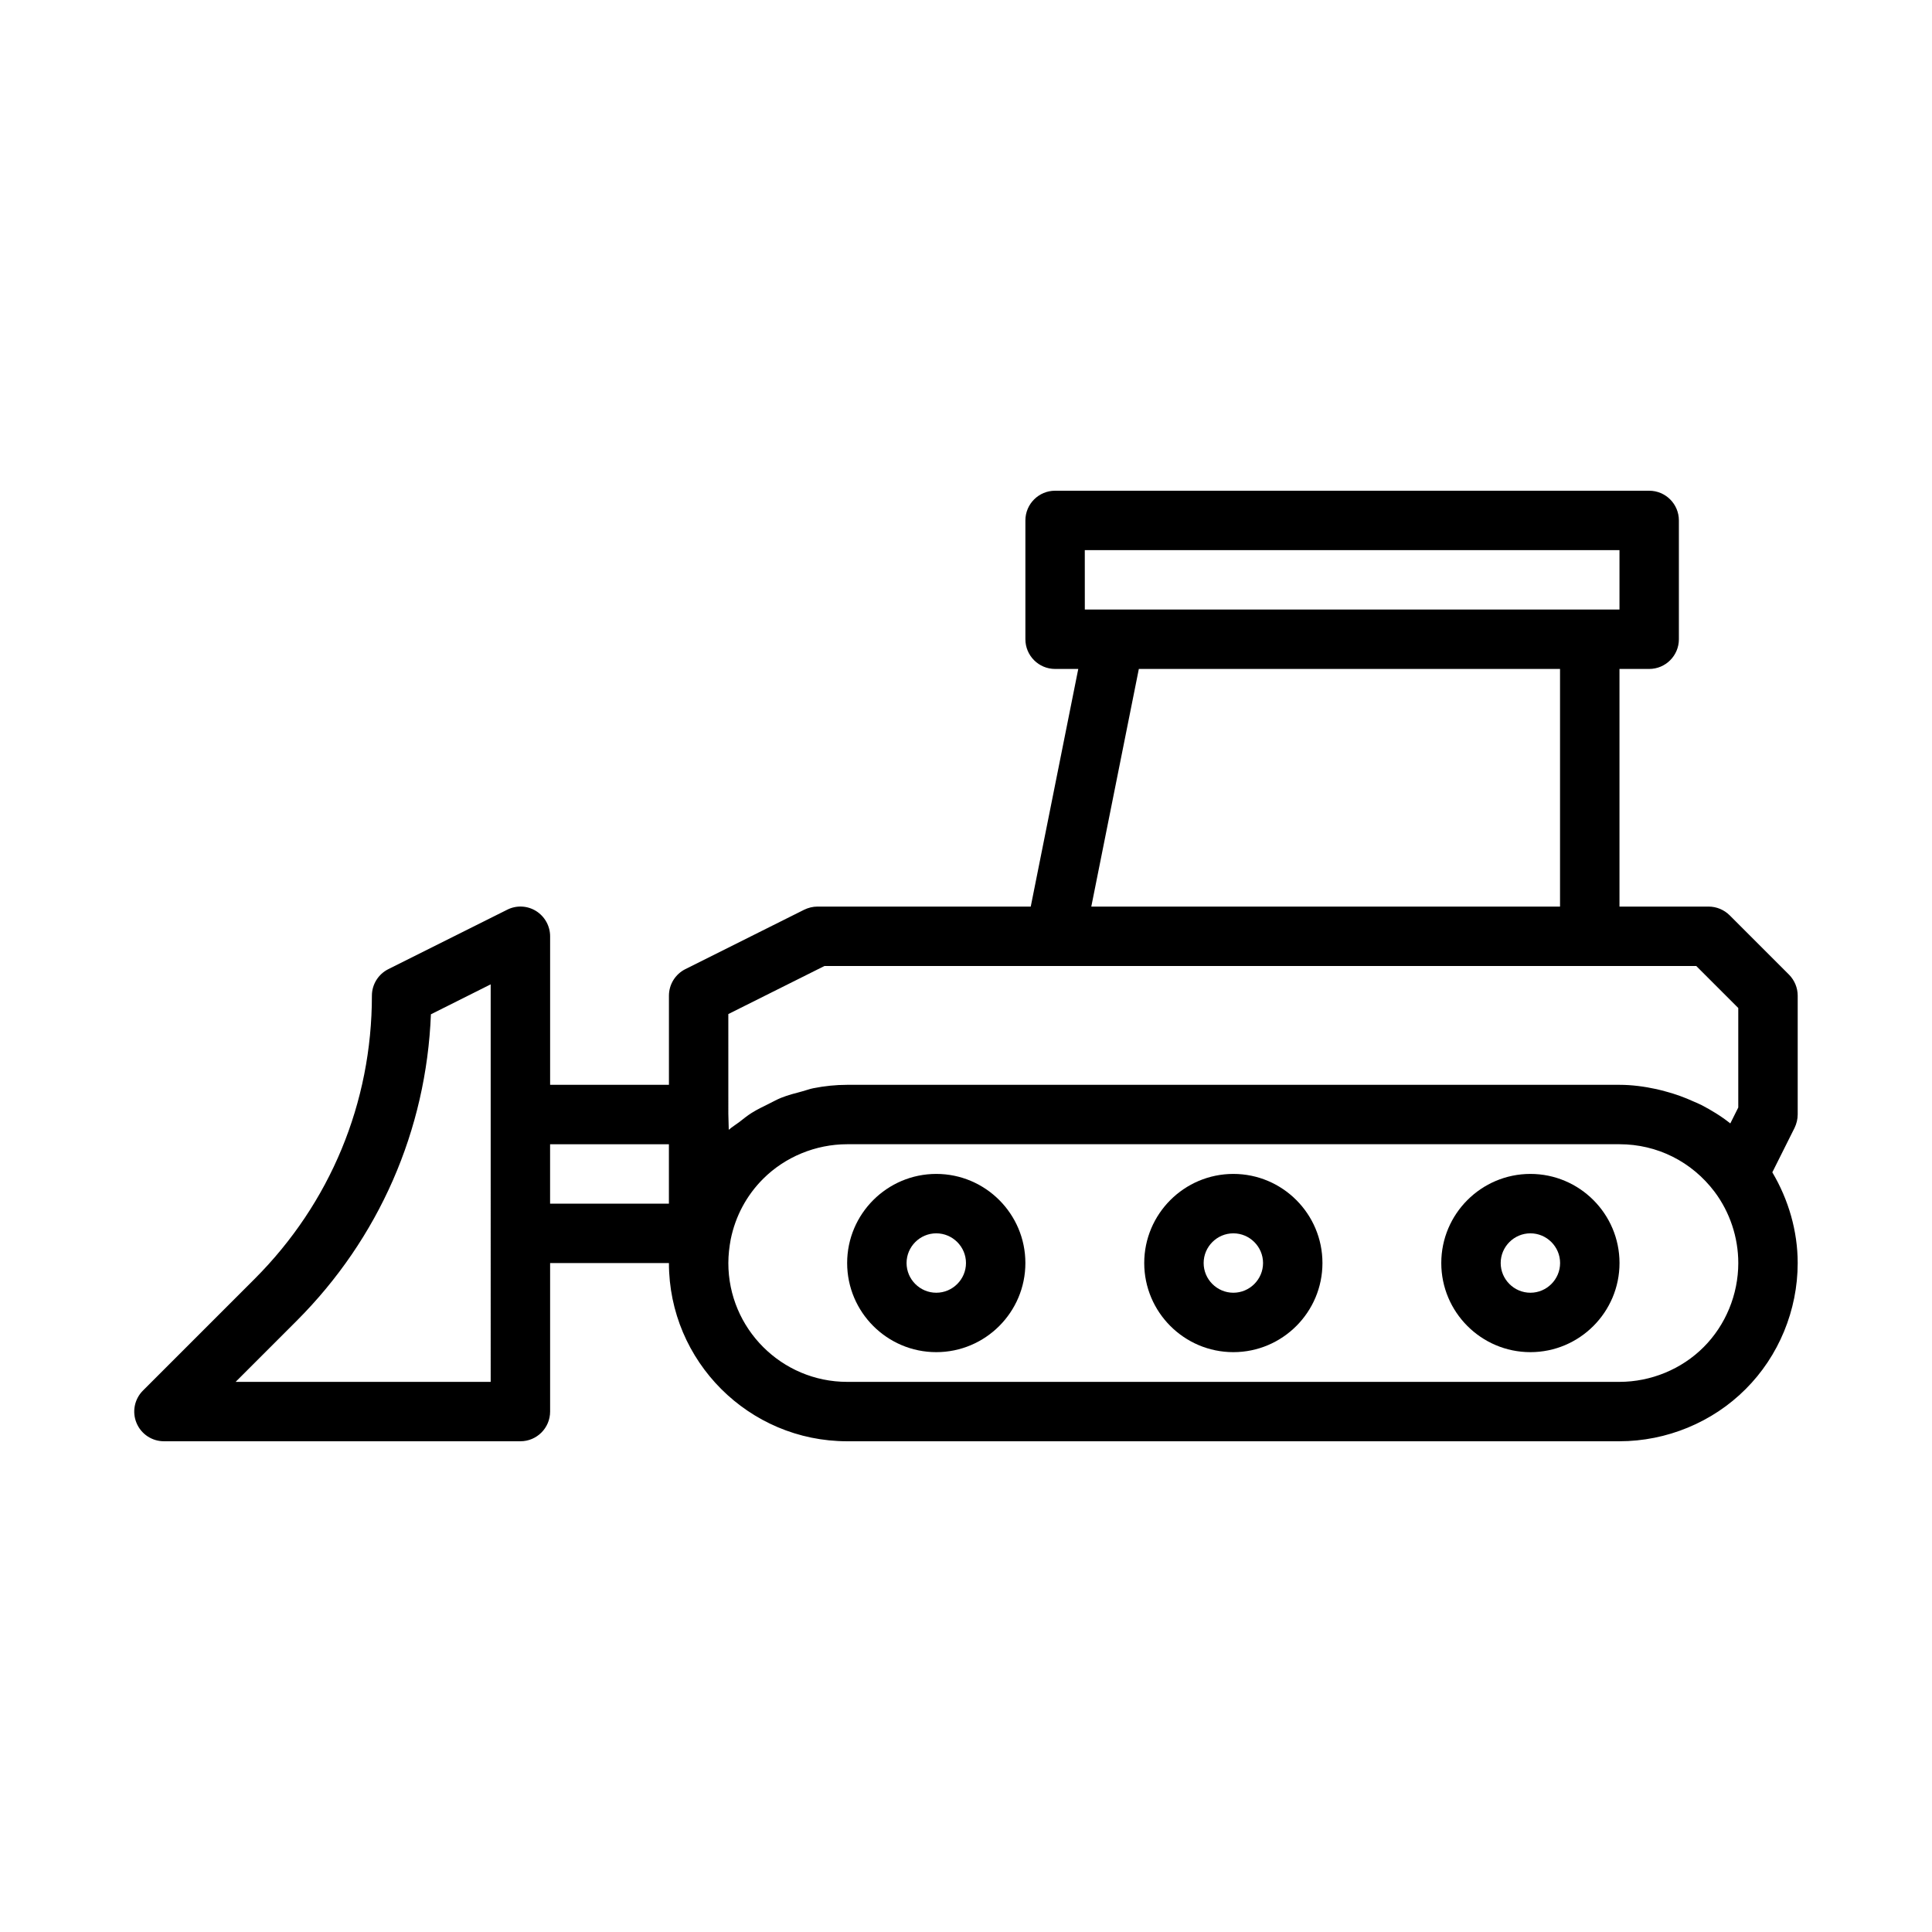<?xml version="1.0" encoding="UTF-8"?>
<!-- Uploaded to: ICON Repo, www.svgrepo.com, Generator: ICON Repo Mixer Tools -->
<svg fill="#000000" width="800px" height="800px" version="1.1" viewBox="144 144 512 512" xmlns="http://www.w3.org/2000/svg">
 <g>
  <path d="m392.12 455.1c-13.02 0-23.617 10.598-23.617 23.617s10.598 23.617 23.617 23.617c13.023 0 23.617-10.598 23.617-23.617s-10.594-23.617-23.617-23.617zm0 31.488c-4.328 0-7.871-3.543-7.871-7.871s3.543-7.871 7.871-7.871c4.332 0 7.875 3.543 7.875 7.871s-3.543 7.871-7.875 7.871z"/>
  <path d="m470.85 455.1c-13.02 0-23.617 10.598-23.617 23.617s10.598 23.617 23.617 23.617c13.02 0 23.613-10.598 23.613-23.617s-10.594-23.617-23.613-23.617zm0 31.488c-4.328 0-7.871-3.543-7.871-7.871s3.543-7.871 7.871-7.871 7.871 3.543 7.871 7.871-3.543 7.871-7.871 7.871z"/>
  <path d="m549.57 455.1c-13.02 0-23.617 10.598-23.617 23.617s10.598 23.617 23.617 23.617c13.02 0 23.617-10.598 23.617-23.617s-10.598-23.617-23.617-23.617zm0 31.488c-4.328 0-7.871-3.543-7.871-7.871s3.543-7.871 7.871-7.871c4.332 0 7.871 3.543 7.871 7.871s-3.539 7.871-7.871 7.871z"/>
  <path d="m620.41 439.36v-31.488c0-2.094-0.836-4.094-2.297-5.574l-15.742-15.742c-1.484-1.465-3.481-2.301-5.574-2.301h-23.617v-62.977h7.871c4.344 0 7.871-3.527 7.871-7.871v-31.488c0-4.344-3.523-7.871-7.871-7.871h-157.44c-4.344 0-7.871 3.527-7.871 7.871v31.488c0 4.344 3.527 7.871 7.871 7.871h6.141l-12.594 62.977h-56.523c-1.211 0-2.426 0.301-3.527 0.836l-31.488 15.742c-2.66 1.34-4.344 4.062-4.344 7.039v23.617h-31.488v-39.359c0-2.723-1.418-5.258-3.731-6.707-2.312-1.434-5.211-1.574-7.652-0.332l-31.488 15.742c-2.676 1.34-4.359 4.062-4.359 7.039 0 28.355-11.035 55.008-31.094 75.066l-29.582 29.582c-2.25 2.25-2.93 5.637-1.699 8.582 1.223 2.945 4.09 4.848 7.269 4.848h94.465c4.344 0 7.871-3.523 7.871-7.871v-39.359h31.488c0 26.039 21.191 47.23 47.23 47.23h204.67c12.484 0 24.672-5.023 33.426-13.809 8.789-8.75 13.809-20.938 13.809-33.422 0-8.484-2.441-16.816-6.723-24.043l5.902-11.793c0.523-1.098 0.82-2.312 0.82-3.523zm-188.93-149.57h141.7v15.742h-133.82l-7.871 0.004zm14.324 31.488h111.62v62.977h-124.22zm-108.79 91.457 25.473-12.734h231.04l11.133 11.129v26.371l-2.109 4.219c-2.379-1.906-4.977-3.481-7.652-4.879-0.691-0.363-1.418-0.629-2.109-0.945-2.312-1.055-4.691-1.922-7.148-2.582-0.883-0.234-1.746-0.488-2.629-0.676-3.211-0.695-6.488-1.148-9.84-1.148h-204.67c-3.023 0-6 0.316-8.941 0.898-0.992 0.188-1.938 0.566-2.914 0.82-1.906 0.504-3.809 0.992-5.621 1.715-1.148 0.457-2.203 1.07-3.305 1.605-1.559 0.77-3.117 1.512-4.582 2.441-1.133 0.707-2.141 1.559-3.211 2.379-0.93 0.707-1.922 1.289-2.801 2.062l-0.113-4.258zm-62.977 97.473h-67.59l16.137-16.137c21.867-21.867 34.402-50.57 35.613-81.27l15.84-7.938zm15.742-47.23v-15.742h31.488v15.742zm305.69 38.035c-5.824 5.84-13.965 9.195-22.293 9.195h-204.67c-17.367 0-31.488-14.121-31.488-31.488 0-2.188 0.27-4.344 0.629-6.281 1.242-6.141 4.219-11.668 8.566-16.012 5.824-5.84 13.965-9.195 22.293-9.195h204.67c9.98 0 19.16 4.598 25.207 12.609 4.043 5.387 6.281 12.078 6.281 18.879 0 8.328-3.356 16.469-9.195 22.293z"/>
 </g>
</svg>